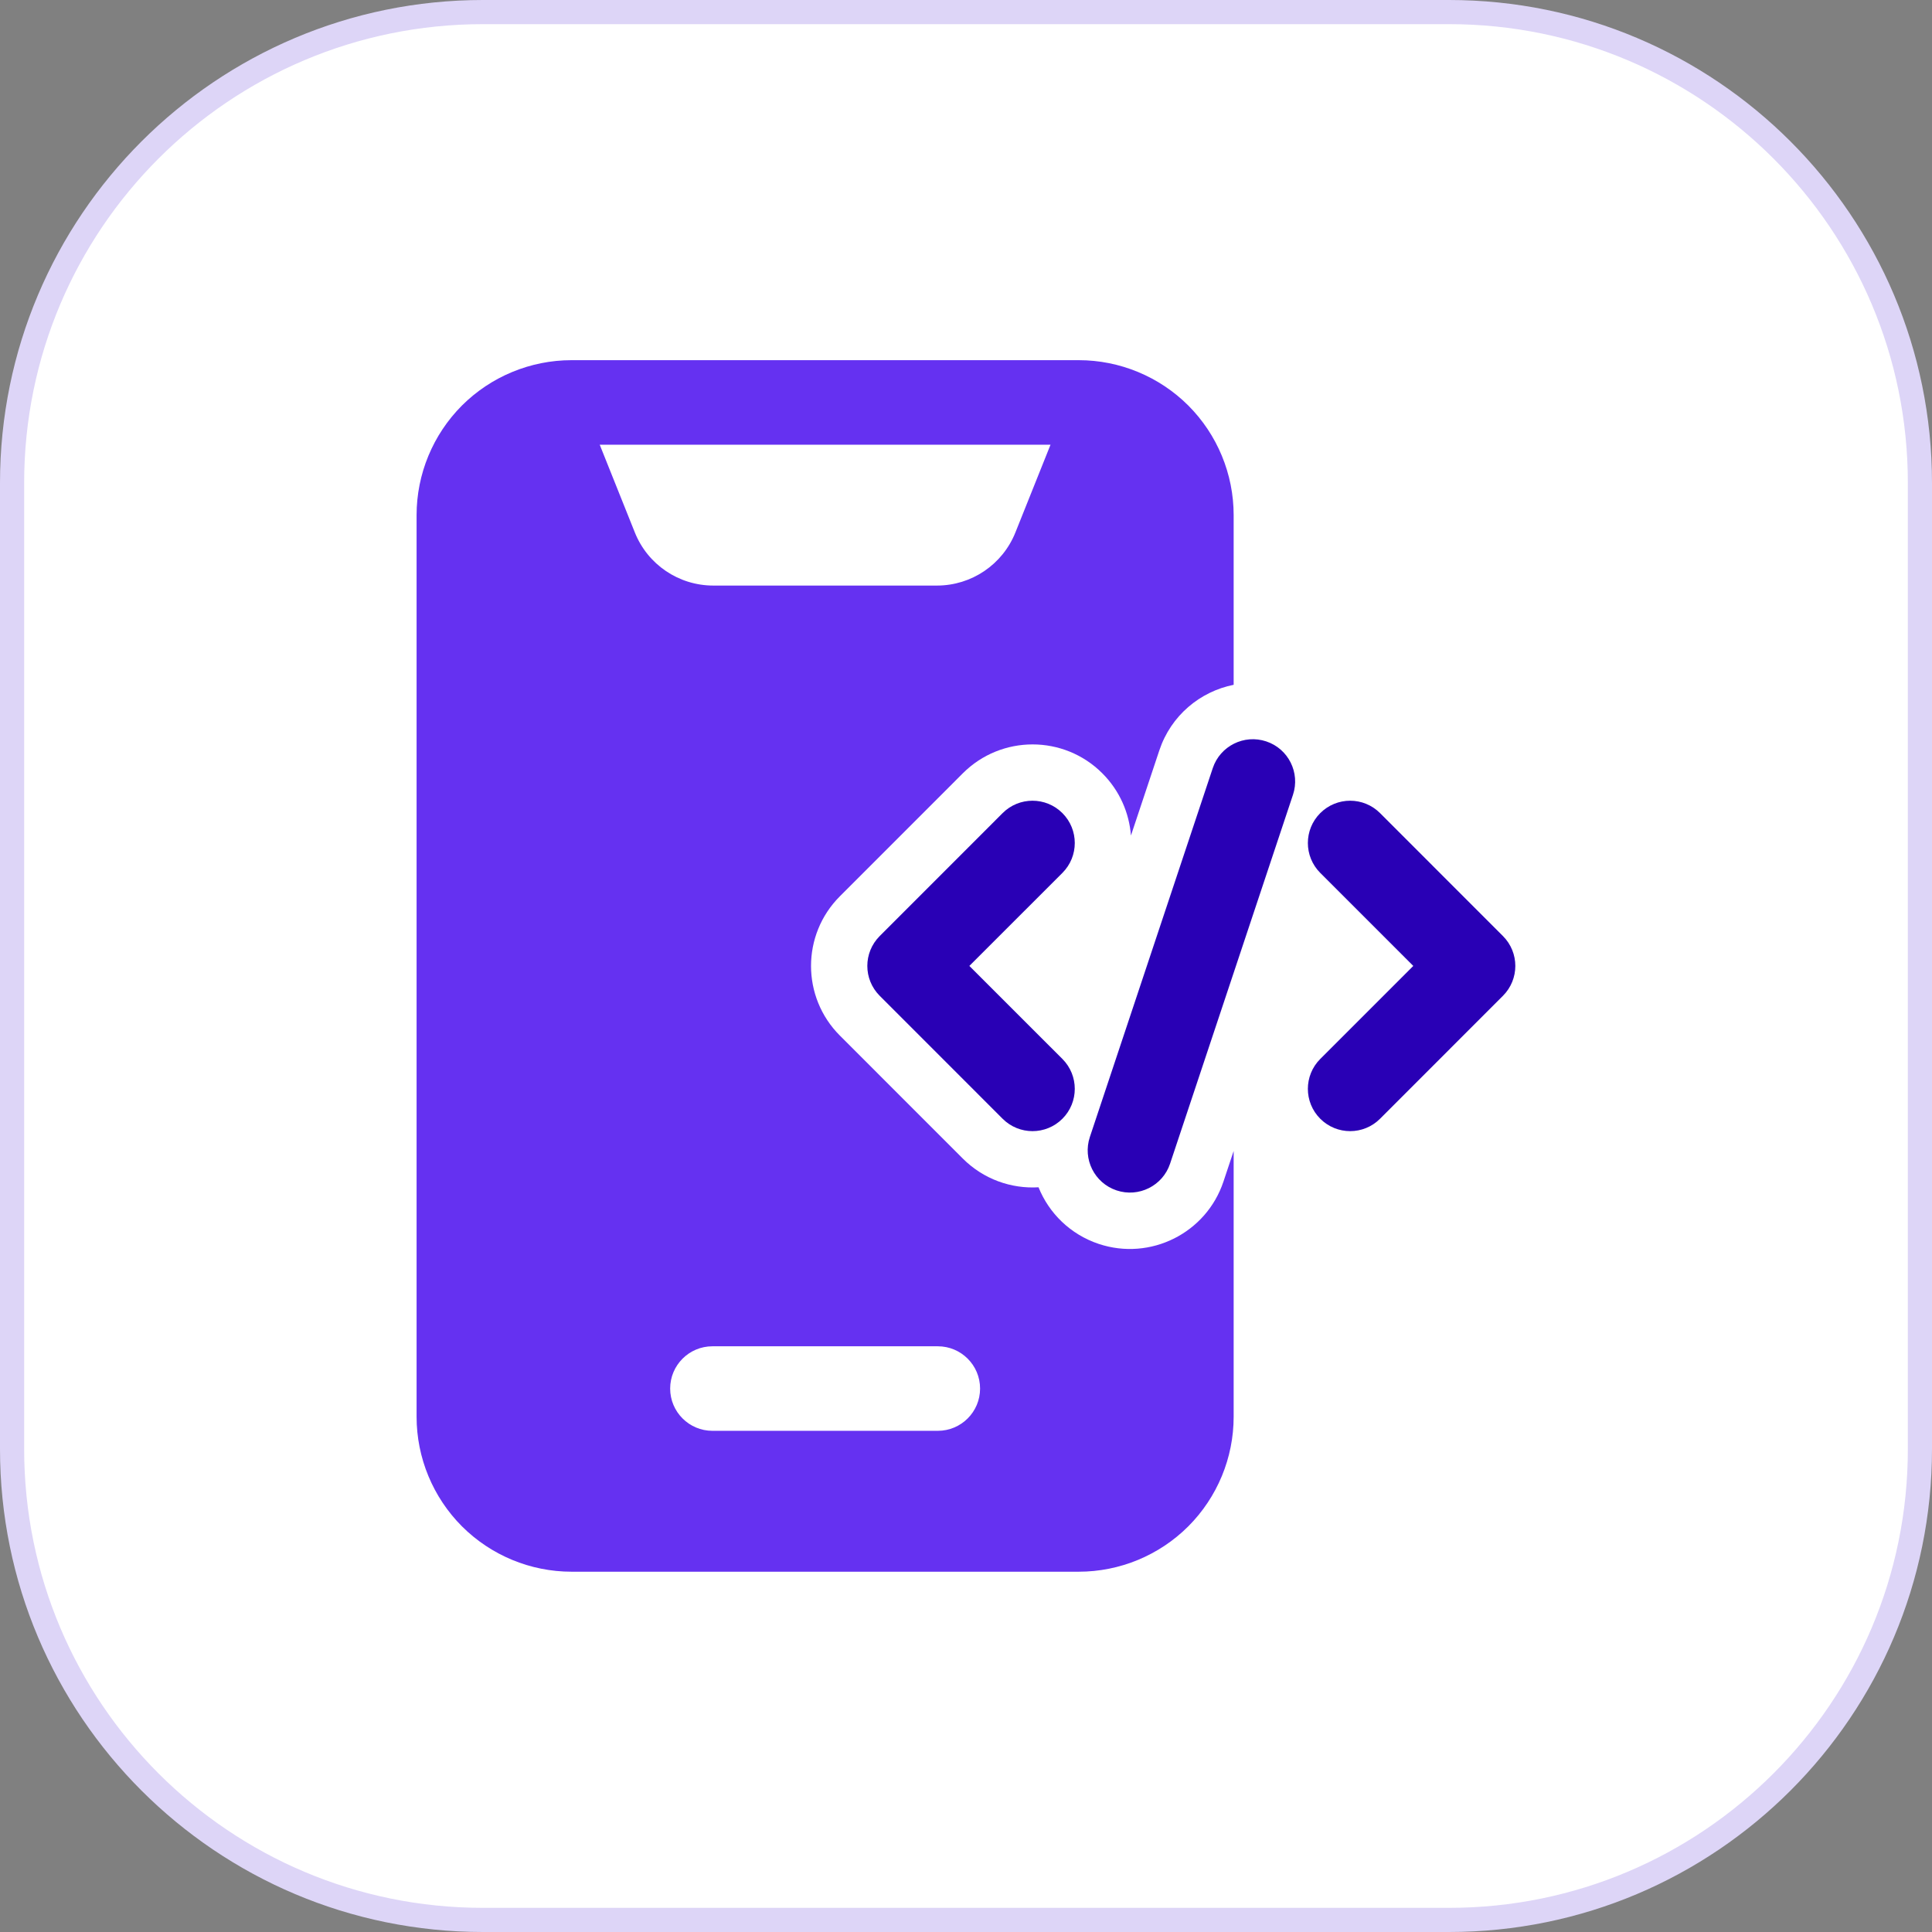 <svg width="80" height="80" viewBox="0 0 80 80" fill="none" xmlns="http://www.w3.org/2000/svg">
<rect x="0" y="0" width="80" height="80" fill="#808080" stroke="none"/>
<path d="M20 0.5H60C70.77 0.5 79.5 9.23 79.5 20V60C79.5 70.77 70.77 79.5 60 79.5H20C9.23 79.5 0.5 70.77 0.5 60V20C0.5 9.23 9.23 0.5 20 0.5Z" fill="white"/>
<path d="M20 0.5H60C70.77 0.5 79.5 9.23 79.5 20V60C79.5 70.77 70.77 79.5 60 79.5H20C9.23 79.5 0.5 70.77 0.5 60V20C0.5 9.23 9.23 0.5 20 0.5Z" stroke="#DDD5F7"/>
<path fill-rule="evenodd" clip-rule="evenodd" d="M50.218 31.806L45.129 47.08C44.824 47.994 45.318 48.986 46.235 49.292C47.152 49.597 48.144 49.103 48.45 48.186L53.539 32.912C53.844 31.997 53.35 31.005 52.433 30.7C51.516 30.394 50.524 30.889 50.218 31.806Z" fill="#2900B5"/>
<path fill-rule="evenodd" clip-rule="evenodd" d="M54.669 36.145L58.521 39.997L54.669 43.849C53.985 44.533 53.985 45.641 54.669 46.325C55.353 47.009 56.461 47.009 57.145 46.325L62.234 41.234C62.917 40.55 62.917 39.444 62.234 38.76L57.145 33.669C56.461 32.985 55.353 32.985 54.669 33.669C53.985 34.353 53.985 35.461 54.669 36.145Z" fill="#2900B5"/>
<path fill-rule="evenodd" clip-rule="evenodd" d="M41.516 33.669L36.427 38.76C35.743 39.444 35.743 40.55 36.427 41.234L41.516 46.325C42.2 47.009 43.308 47.009 43.992 46.325C44.675 45.641 44.675 44.533 43.992 43.849L40.139 39.997L43.992 36.145C44.675 35.461 44.675 34.353 43.992 33.669C43.308 32.985 42.2 32.985 41.516 33.669Z" fill="#2900B5"/>
<path fill-rule="evenodd" clip-rule="evenodd" d="M51.083 47.66L50.661 48.925C49.949 51.062 47.635 52.219 45.497 51.508C44.317 51.113 43.435 50.234 43.003 49.163C41.878 49.23 40.73 48.834 39.869 47.975L34.78 42.884C33.184 41.29 33.184 38.705 34.78 37.111L39.869 32.02C41.463 30.426 44.051 30.426 45.644 32.02C46.363 32.738 46.757 33.658 46.83 34.598L48.006 31.07C48.486 29.628 49.693 28.634 51.083 28.356V21.331C51.083 19.63 50.407 17.996 49.205 16.792C48.001 15.591 46.368 14.914 44.667 14.914C38.964 14.914 29.369 14.914 23.667 14.914C21.966 14.914 20.332 15.591 19.128 16.792C17.927 17.996 17.25 19.63 17.25 21.331V58.664C17.25 60.365 17.927 61.998 19.128 63.202C20.332 64.404 21.966 65.081 23.667 65.081H44.667C46.368 65.081 48.001 64.404 49.205 63.202C50.407 61.998 51.083 60.365 51.083 58.664V47.66ZM29.5 59.247H38.833C39.799 59.247 40.583 58.463 40.583 57.497C40.583 56.531 39.799 55.747 38.833 55.747H29.5C28.534 55.747 27.75 56.531 27.75 57.497C27.75 58.463 28.534 59.247 29.5 59.247ZM43.5 18.414H24.833L26.287 22.047C26.819 23.377 28.105 24.247 29.537 24.247H38.796C40.229 24.247 41.514 23.377 42.046 22.047L43.5 18.414Z" fill="#6531F1"/>
</svg>
